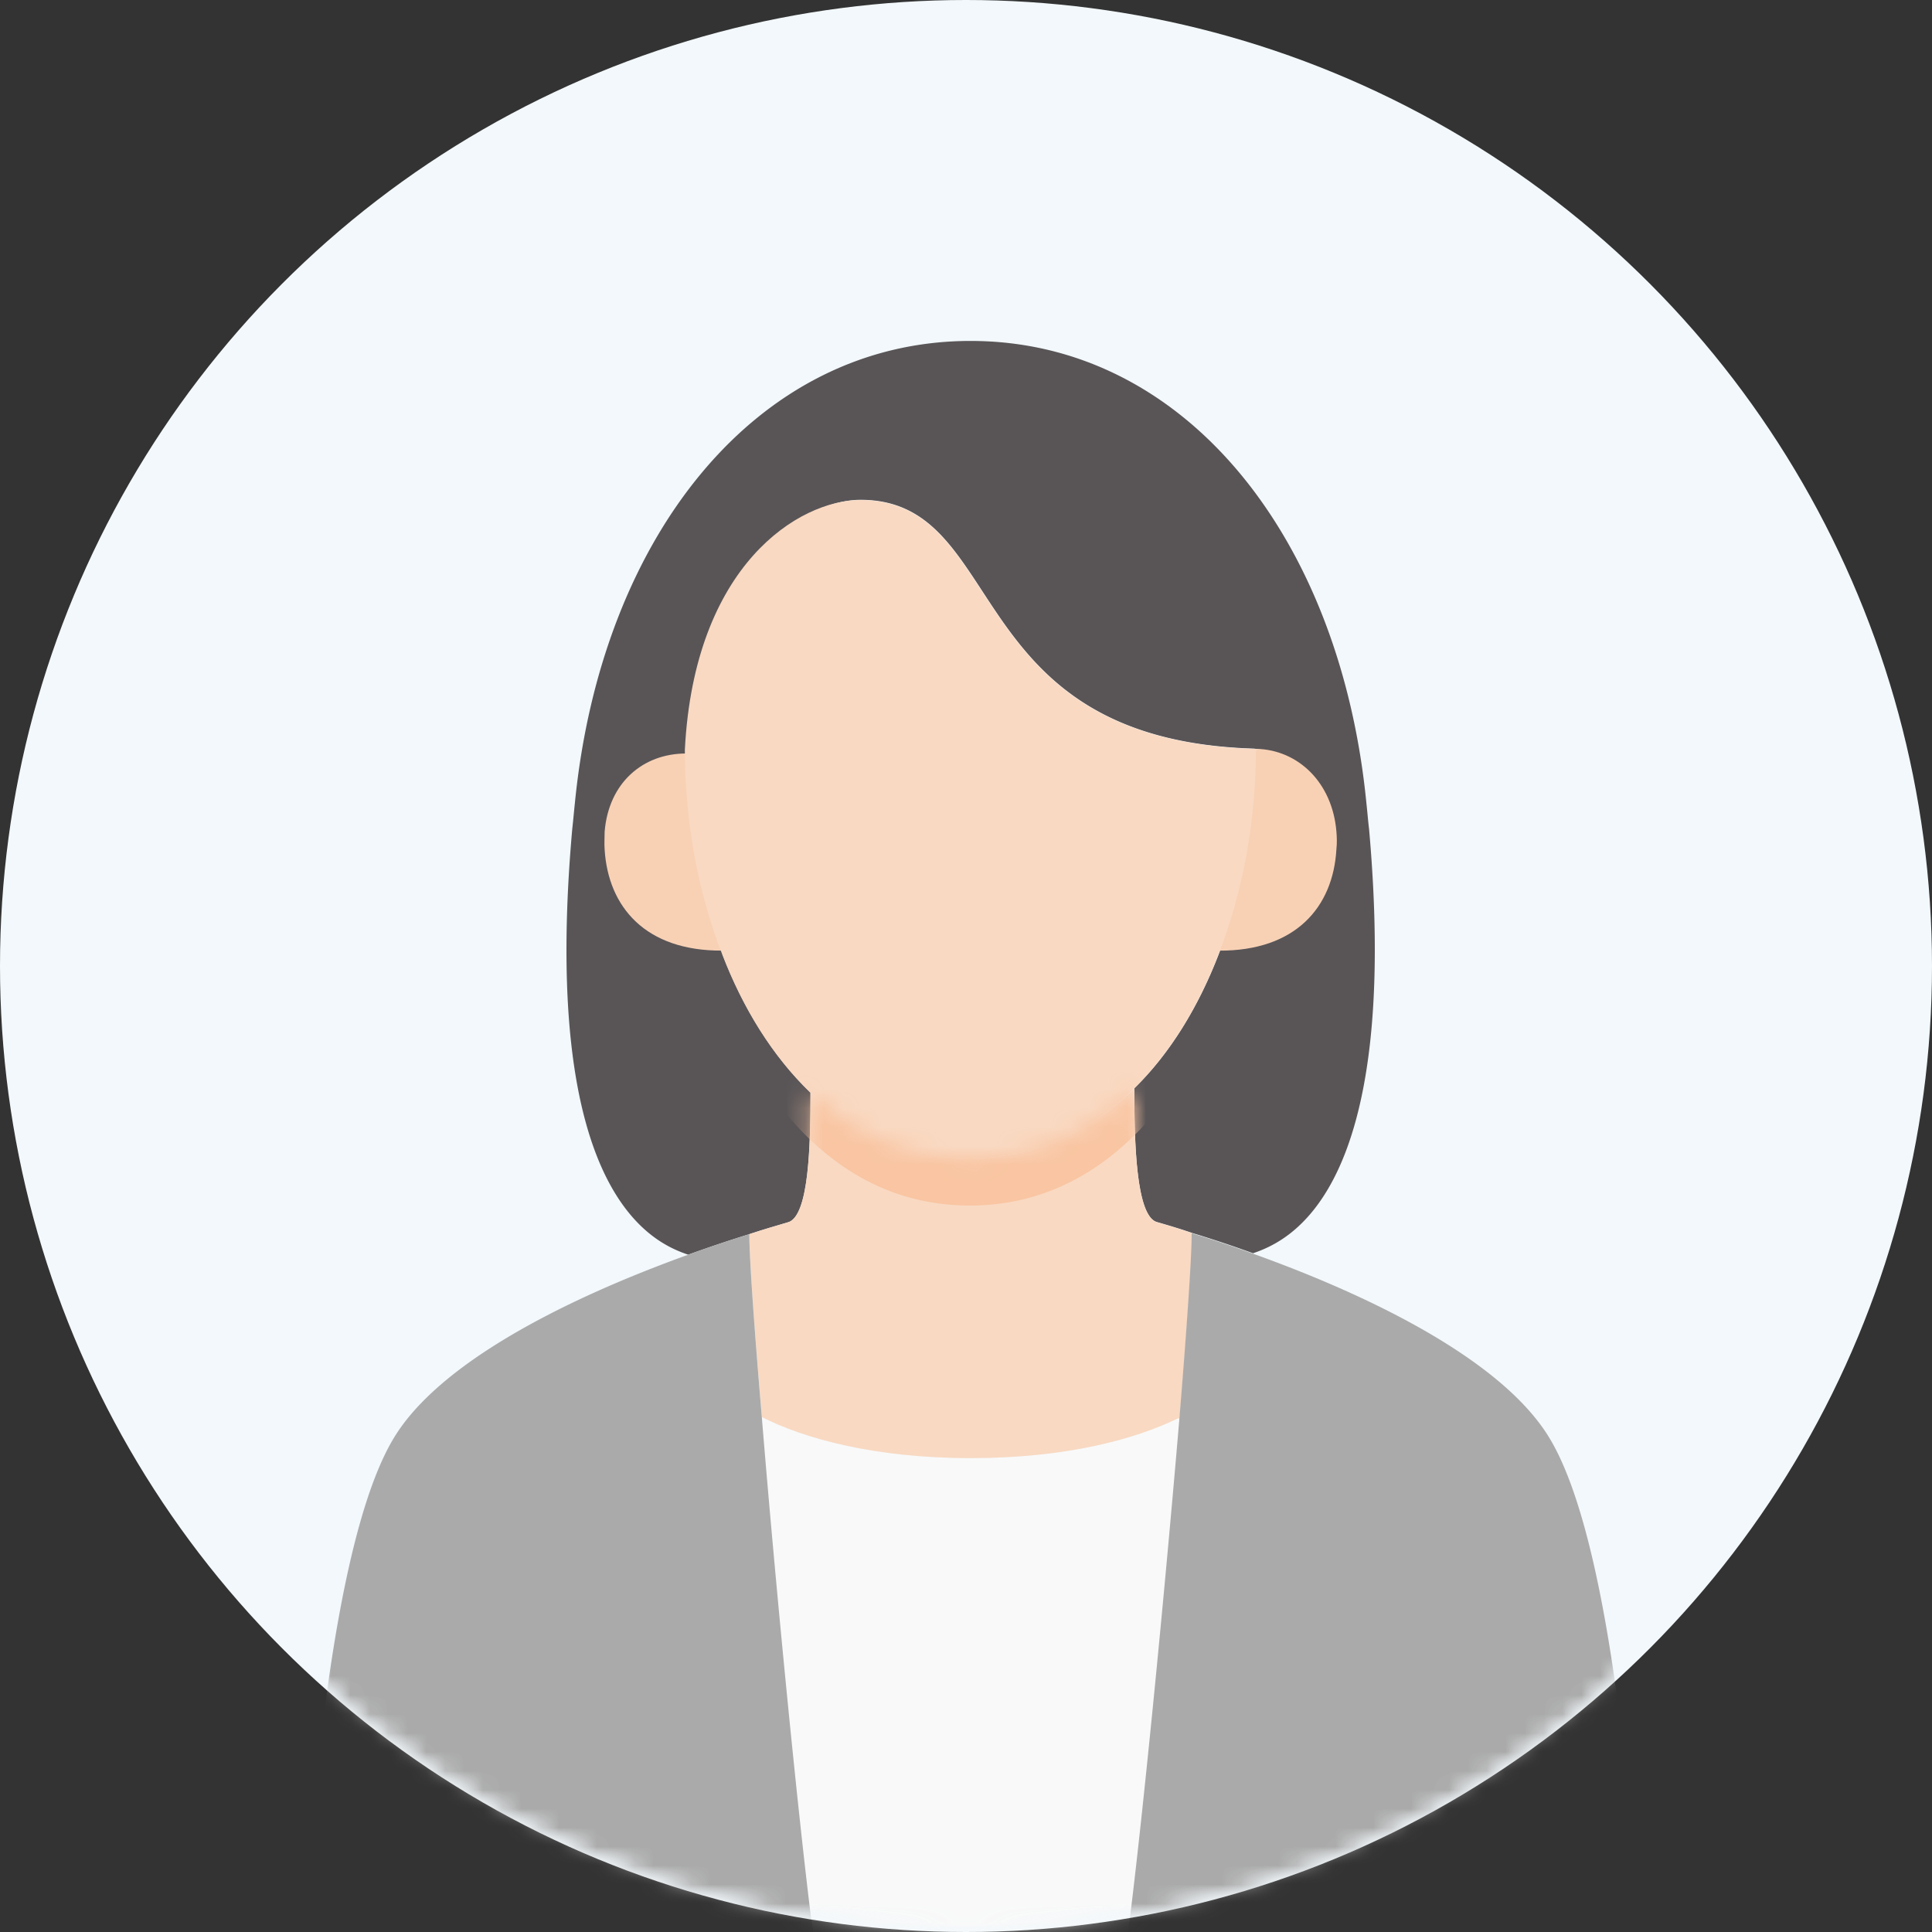 <svg width="102" height="102" fill="none" xmlns="http://www.w3.org/2000/svg"><rect width="100%" height="100%" fill="#333333" stroke="none"/><circle cx="51" cy="51" r="51" fill="#F2F8FB"/><mask id="a" style="mask-type:alpha" maskUnits="userSpaceOnUse" x="0" y="0" width="102" height="102"><circle cx="51" cy="51" r="51" fill="#F2F8FB"/></mask><g mask="url(#a)"><mask id="b" style="mask-type:alpha" maskUnits="userSpaceOnUse" x="0" y="0" width="102" height="102"><circle cx="51" cy="51" r="51" fill="#fff"/></mask><g mask="url(#b)"><path d="M72.275 43.734c-.05-.436-.087-.884-.137-1.346C70.755 28.331 62.53 18 51.239 18c-11.29 0-19.503 10.331-20.887 24.389-.05.46-.087.91-.137 1.345-1.72 19.292 4.237 21.872 6.12 22.507a69.98 69.98 0 013.227-1.084c.673-.224 1.358-.424 2.031-.623 1.122-.287 1.197-4.125 1.197-6.855-1.982-1.906-3.552-4.436-4.649-7.302v-.187c-3.788-.3-6.032-2.243-6.056-5.945 0-1.595 1.72-4.212 4.087-4.212.499-9.758 6.02-13.646 9.26-13.646 7.85 0 5.171 12.662 20.774 13.135.037 0 4.05.511 4.225 4.935.087 2.455-1.757 5.608-5.957 5.583l-.125.324c-1.072 2.78-2.567 5.247-4.474 7.104h.013c0 2.741.075 6.767 1.209 7.053.61.175 1.233.362 1.844.573a61.78 61.78 0 013.215 1.072c1.87-.648 7.839-3.165 6.12-22.444v.012z" fill="#595557"/><path d="M36.234 39.769c0 3.576.648 7.215 1.894 10.418-4.05.025-6.019-2.306-6.206-5.334-.025-.336 0-.648 0-.947.212-2.58 2.02-4.125 4.3-4.125l.012-.012zm28.115 10.433c1.258-3.203 1.969-10.668 1.969-10.668 2.243.05 4.025 1.807 4.237 4.362.025.299.037.61 0 .947-.175 3.04-2.144 5.371-6.206 5.346v.013z" fill="#F8D1B5"/><path d="M62.18 74.876h.099c-.76 9.035-1.982 21.659-2.767 27.591H42.975c-.785-5.957-2.019-18.63-2.754-27.653 2.206 1.121 5.845 2.168 11.016 2.168 5.172 0 8.711-1.01 10.942-2.106z" fill="#F9F9F9"/><path d="M42.788 57.678c2.28 2.156 5.11 3.477 8.45 3.477 3.34 0 6.318-1.396 8.636-3.677h.012c0 2.742.075 6.768 1.21 7.054.61.175 1.233.362 1.844.573v.05c0 1.246-.275 4.998-.66 9.733h-.1c-2.231 1.084-5.845 2.094-10.942 2.094s-8.811-1.047-11.017-2.169c-.399-4.698-.66-8.412-.66-9.658.672-.224 1.358-.424 2.03-.623 1.123-.286 1.197-4.125 1.197-6.854z" fill="#F9D9C2"/><path d="M66.191 39.535h.112v.05c0 3.7-.673 7.477-1.969 10.792-1.072 2.779-2.567 5.246-4.474 7.103-2.318 2.28-5.209 3.676-8.636 3.676-3.427 0-6.169-1.32-8.45-3.477-1.98-1.906-3.551-4.436-4.648-7.302-1.296-3.315-1.969-7.091-1.969-10.793.499-9.758 6.02-13.185 9.26-13.185 7.85 0 5.171 12.662 20.774 13.136z" fill="#F9D9C2"/><mask id="c" style="mask-type:luminance" maskUnits="userSpaceOnUse" x="39" y="57" width="24" height="20"><path d="M42.785 57.679c2.28 2.156 5.11 3.477 8.45 3.477 3.34 0 6.318-1.396 8.636-3.676h.012c0 2.741.075 6.766 1.21 7.053.61.174 1.233.361 1.844.573v.05c0 1.246-.274 4.997-.66 9.733h-.1c-2.231 1.084-5.845 2.094-10.942 2.094s-8.811-1.047-11.017-2.169c-.399-4.698-.66-8.412-.66-9.658.673-.224 1.358-.424 2.031-.623 1.122-.287 1.196-4.125 1.196-6.854z" fill="#fff"/></mask><g mask="url(#c)"><path d="M66.19 42.024h.111v.05c0 3.7-.673 7.477-1.969 10.792-1.071 2.779-2.567 5.246-4.474 7.103-2.318 2.28-5.209 3.677-8.636 3.677-3.427 0-6.169-1.321-8.45-3.477-1.98-1.907-3.551-4.437-4.648-7.303-1.296-3.315-1.969-7.091-1.969-10.792.499-9.758 6.02-13.185 9.26-13.185 7.85 0 5.172 12.661 20.774 13.135z" fill="#F9C5A2"/></g><path d="M62.926 65.112a60.85 60.85 0 013.215 1.072c6.917 2.48 13.248 5.832 15.615 9.658 3.951 6.368 4.761 26.632 4.761 26.632H59.499c.785-5.932 2.006-18.556 2.767-27.579.386-4.736.648-8.487.648-9.733v-.05h.012zm-23.366.048c0 1.245.261 4.96.66 9.657.736 9.023 1.97 21.697 2.754 27.654H16.081s.81-20.264 4.76-26.632c2.343-3.788 8.624-7.116 15.491-9.596a70.1 70.1 0 013.228-1.084z" fill="#AAA"/></g></g></svg>